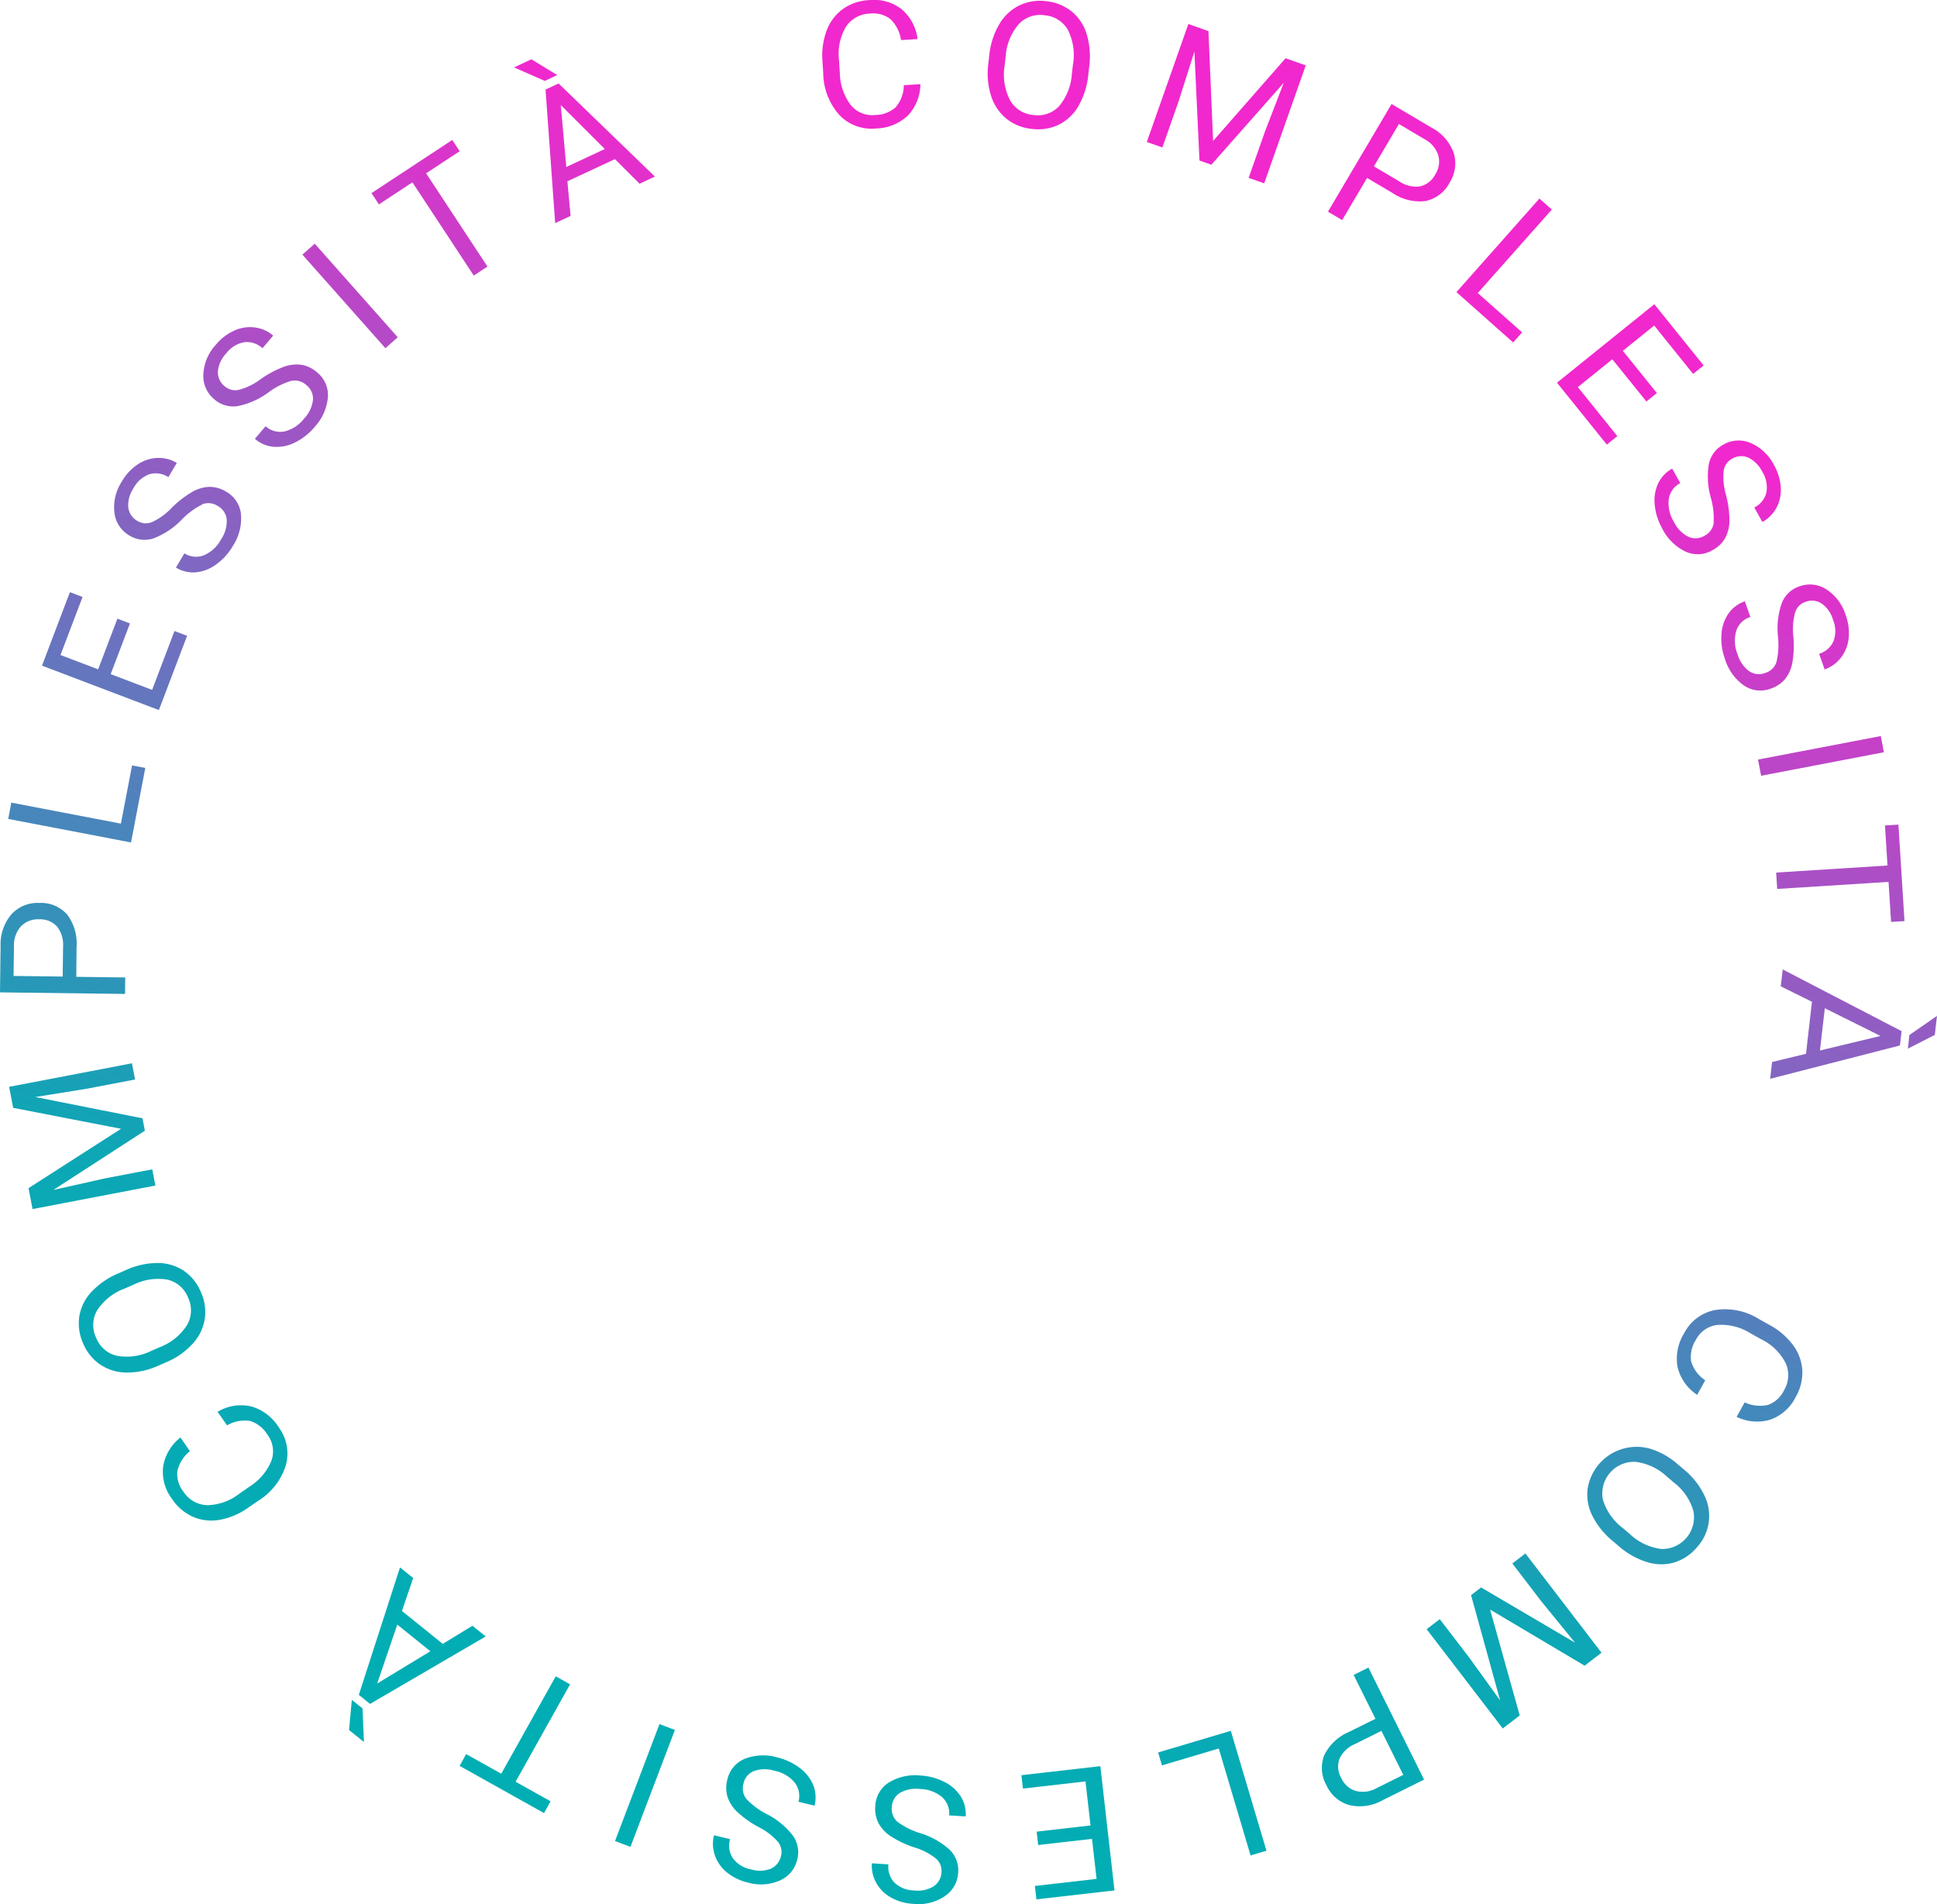 <svg xmlns="http://www.w3.org/2000/svg" xmlns:xlink="http://www.w3.org/1999/xlink" width="199.127" height="195.704" viewBox="0 0 199.127 195.704">
  <defs>
    <linearGradient id="linear-gradient" x1="0.771" y1="0.189" x2="0.5" y2="1" gradientUnits="objectBoundingBox">
      <stop offset="0" stop-color="#f128cd"/>
      <stop offset="0.732" stop-color="#0da7b5"/>
      <stop offset="1" stop-color="#00aeb4"/>
    </linearGradient>
  </defs>
  <g id="COMPLESSITÀ" transform="translate(92.918)">
    <path id="Tracciato_596" data-name="Tracciato 596" d="M0,0A3.553,3.553,0,0,1-.859,2.288a3.258,3.258,0,0,1-2.123.776A2.821,2.821,0,0,1-5.5,1.984,5.666,5.666,0,0,1-6.584-1.285l-.079-1.244A5.506,5.506,0,0,1-5.958-6,3.033,3.033,0,0,1-3.492-7.361a2.9,2.9,0,0,1,2.1.559,3.7,3.7,0,0,1,1.1,2.167l1.7-.108A4.786,4.786,0,0,0-.23-7.811a4.639,4.639,0,0,0-3.35-.933,5.045,5.045,0,0,0-2.668.9,4.783,4.783,0,0,0-1.679,2.2A7.33,7.33,0,0,0-8.366-2.46l.078,1.233A6.563,6.563,0,0,0-6.641,3.048a4.527,4.527,0,0,0,3.747,1.4A4.932,4.932,0,0,0,.4,3.129,4.73,4.73,0,0,0,1.7-.108ZM19.052-1.882A7.991,7.991,0,0,0,18.8-5.23a4.813,4.813,0,0,0-1.557-2.356,4.985,4.985,0,0,0-2.622-1.05,4.891,4.891,0,0,0-2.766.443A4.915,4.915,0,0,0,9.792-6.237,7.861,7.861,0,0,0,8.779-3.056l-.105.921a7.637,7.637,0,0,0,.3,3.256,4.925,4.925,0,0,0,1.57,2.321,4.913,4.913,0,0,0,2.591,1.047,4.953,4.953,0,0,0,2.786-.428A4.813,4.813,0,0,0,17.953,2.13,7.95,7.95,0,0,0,18.96-1.075Zm-1.782.739a5.741,5.741,0,0,1-1.311,3.3,2.992,2.992,0,0,1-2.662.9,3.006,3.006,0,0,1-2.4-1.55,5.763,5.763,0,0,1-.53-3.566L10.47-3A5.642,5.642,0,0,1,11.8-6.261a2.994,2.994,0,0,1,2.652-.928,3.03,3.03,0,0,1,2.414,1.507,5.77,5.77,0,0,1,.513,3.591ZM29.247-6.291,24.976,5.835l1.6.563,1.663-4.722,1.629-5.128L30.39,7.741l1.224.431L39.053-.244,37.108,4.8,35.445,9.522l1.6.563L41.315-2.041l-2.074-.73-7.449,8.5-.479-11.29ZM50.224,11.07a4.971,4.971,0,0,0,3.4.835A3.6,3.6,0,0,0,56.1,10.019a3.653,3.653,0,0,0,.421-3.064,4.763,4.763,0,0,0-2.3-2.61L50.139,1.932,43.6,13l1.459.862,2.562-4.332Zm.668-7.082,2.706,1.6a2.852,2.852,0,0,1,1.346,1.628,2.425,2.425,0,0,1-.313,1.952A2.349,2.349,0,0,1,53.064,10.4a3.05,3.05,0,0,1-2.12-.509l-2.622-1.55Zm15.721,8.793L65.338,11.65l-8.532,9.616,5.831,5.175.92-1.037L59,21.361Zm10.8,18.86-3.5-4.339,3.225-2.6,4,4.972,1.08-.87-5.068-6.292L67.144,30.578l5.123,6.361,1.08-.87-4.06-5.04,3.548-2.858,3.5,4.339Zm5.838,13.381a1.746,1.746,0,0,1-.952,1.291,1.779,1.779,0,0,1-1.651.1,3.332,3.332,0,0,1-1.482-1.529,3.627,3.627,0,0,1-.533-2.337,2.215,2.215,0,0,1,1.187-1.65l-.832-1.488a3.393,3.393,0,0,0-1.445,1.522,4.152,4.152,0,0,0-.35,2.224,6.034,6.034,0,0,0,.763,2.4,5.193,5.193,0,0,0,2.41,2.385,3,3,0,0,0,2.78-.157,3.237,3.237,0,0,0,1.274-1.214,3.8,3.8,0,0,0,.451-1.789,10.5,10.5,0,0,0-.356-2.674,6.545,6.545,0,0,1-.238-2.466,1.656,1.656,0,0,1,.837-1.232,1.844,1.844,0,0,1,1.682-.136,3.093,3.093,0,0,1,1.437,1.437,3.018,3.018,0,0,1,.437,2.153,2.353,2.353,0,0,1-1.243,1.545l.831,1.487A3.605,3.605,0,0,0,89.7,43.445a3.884,3.884,0,0,0,.449-2.092,5.284,5.284,0,0,0-.7-2.311,4.828,4.828,0,0,0-2.408-2.271,3.111,3.111,0,0,0-2.785.166A2.943,2.943,0,0,0,82.763,38.9a7.963,7.963,0,0,0,.2,3.523,7.606,7.606,0,0,1,.281,2.594M89.705,59.3a1.744,1.744,0,0,1-1.159,1.11,1.777,1.777,0,0,1-1.645-.179,3.334,3.334,0,0,1-1.2-1.758,3.624,3.624,0,0,1-.127-2.394,2.213,2.213,0,0,1,1.45-1.424l-.566-1.607A3.391,3.391,0,0,0,84.775,54.3a4.161,4.161,0,0,0-.723,2.132,6.047,6.047,0,0,0,.342,2.5A5.2,5.2,0,0,0,86.363,61.7a3,3,0,0,0,2.766.318,3.237,3.237,0,0,0,1.462-.979,3.8,3.8,0,0,0,.75-1.687,10.542,10.542,0,0,0,.1-2.695,6.552,6.552,0,0,1,.185-2.471,1.656,1.656,0,0,1,1.034-1.071,1.843,1.843,0,0,1,1.681.152,3.092,3.092,0,0,1,1.171,1.661,3.014,3.014,0,0,1,.064,2.2,2.349,2.349,0,0,1-1.487,1.311l.566,1.607a3.627,3.627,0,0,0,1.668-1.191,3.887,3.887,0,0,0,.8-1.985,5.274,5.274,0,0,0-.3-2.4,4.829,4.829,0,0,0-1.986-2.648,3.109,3.109,0,0,0-2.773-.31,2.939,2.939,0,0,0-1.8,1.686,7.964,7.964,0,0,0-.4,3.506,7.633,7.633,0,0,1-.164,2.6m11.05,9.258-.319-1.665L87.809,69.314l.319,1.665Zm2.117,17.357L102.243,76l-1.383.088.26,4.115-11.446.725.106,1.683,11.447-.725L101.488,86Zm-13.61,14.478-.2,1.729L102.4,98.7l.168-1.473L90.349,90.886l-.2,1.737,3.205,1.584-.611,5.351ZM100.4,97.723l-6.223,1.493.5-4.343Zm5.584-.108.224-1.957-2.838,1.969-.155,1.4Zm-23.6,35.5a3.554,3.554,0,0,1-1.457-1.963,3.264,3.264,0,0,1,.5-2.2,2.824,2.824,0,0,1,2.274-1.531,5.666,5.666,0,0,1,3.334.862l1.088.608a5.521,5.521,0,0,1,2.535,2.474,3.035,3.035,0,0,1-.194,2.81,2.9,2.9,0,0,1-1.609,1.463,3.7,3.7,0,0,1-2.416-.253l-.831,1.488a4.79,4.79,0,0,0,3.465.288,4.648,4.648,0,0,0,2.6-2.309,5.047,5.047,0,0,0,.691-2.729,4.782,4.782,0,0,0-.937-2.6,7.322,7.322,0,0,0-2.439-2.1l-1.079-.6a6.566,6.566,0,0,0-4.485-.934,4.529,4.529,0,0,0-3.208,2.389,4.936,4.936,0,0,0-.676,3.481,4.727,4.727,0,0,0,2.013,2.85ZM73.5,150.167a8,8,0,0,0,2.929,1.643,4.811,4.811,0,0,0,2.824.012,4.982,4.982,0,0,0,2.328-1.6,4.767,4.767,0,0,0,.68-5.345,7.852,7.852,0,0,0-2.085-2.607l-.708-.6a7.618,7.618,0,0,0-2.874-1.558,5.1,5.1,0,0,0-6.3,4.149,4.809,4.809,0,0,0,.478,2.763,7.957,7.957,0,0,0,2.108,2.615Zm.375-1.893a5.737,5.737,0,0,1-2.021-2.922,3.263,3.263,0,0,1,3.352-3.855,5.768,5.768,0,0,1,3.261,1.537l.721.611a5.638,5.638,0,0,1,1.98,2.916,3.268,3.268,0,0,1-3.292,3.894A5.76,5.76,0,0,1,74.6,148.89Zm-2.154,12.841-7.822-10.2-1.346,1.031,3.047,3.973,3.4,4.166-9.66-5.678-1.03.79L61.3,166.024l-3.162-4.385-3.046-3.973L53.746,158.7l7.822,10.2,1.745-1.338L60.266,156.68l9.718,5.768Zm-25.953,8.139a4.978,4.978,0,0,0-2.551,2.4,3.606,3.606,0,0,0,.235,3.1,3.658,3.658,0,0,0,2.341,2.022,4.763,4.763,0,0,0,3.44-.507l4.246-2.11-5.721-11.513-1.518.754,2.24,4.507Zm5.576,4.417-2.814,1.4a2.853,2.853,0,0,1-2.1.243,2.426,2.426,0,0,1-1.468-1.325,2.347,2.347,0,0,1-.176-1.982,3.047,3.047,0,0,1,1.581-1.5l2.728-1.355Zm-15.7,8.284,1.633-.486-3.665-12.322-7.473,2.223.395,1.329,5.84-1.737Zm-21.838-1.071,5.536-.633.47,4.114-6.342.726.157,1.377,8.027-.918L20.2,172.778l-8.115.927.158,1.377,6.43-.735.517,4.527-5.535.633Zm-14.476-2.4a1.746,1.746,0,0,1-.568-1.5,1.779,1.779,0,0,1,.808-1.444,3.337,3.337,0,0,1,2.088-.416,3.623,3.623,0,0,1,2.252.82,2.211,2.211,0,0,1,.743,1.891l1.7.108a3.392,3.392,0,0,0-.495-2.039,4.157,4.157,0,0,0-1.678-1.5,6.056,6.056,0,0,0-2.436-.663,5.2,5.2,0,0,0-3.311.732A3,3,0,0,0-2.938,176.9a3.244,3.244,0,0,0,.328,1.729,3.812,3.812,0,0,0,1.26,1.349,10.55,10.55,0,0,0,2.439,1.151,6.525,6.525,0,0,1,2.2,1.136,1.659,1.659,0,0,1,.581,1.371,1.843,1.843,0,0,1-.8,1.487,3.084,3.084,0,0,1-1.987.428,3.012,3.012,0,0,1-2.046-.8,2.344,2.344,0,0,1-.624-1.881l-1.7-.108a3.611,3.611,0,0,0,.444,2,3.885,3.885,0,0,0,1.514,1.511A5.265,5.265,0,0,0,1,186.931a4.822,4.822,0,0,0,3.213-.792,3.11,3.11,0,0,0,1.371-2.43,2.947,2.947,0,0,0-.849-2.314,7.969,7.969,0,0,0-3.07-1.739,7.642,7.642,0,0,1-2.333-1.169m-15.52-2.342a1.745,1.745,0,0,1-.3-1.577,1.777,1.777,0,0,1,1.048-1.28,3.338,3.338,0,0,1,2.129-.044,3.626,3.626,0,0,1,2.074,1.2,2.213,2.213,0,0,1,.4,1.992l1.655.4a3.393,3.393,0,0,0-.129-2.1,4.163,4.163,0,0,0-1.39-1.77,6.064,6.064,0,0,0-2.282-1.08,5.193,5.193,0,0,0-3.388.142,3,3,0,0,0-1.777,2.143,3.239,3.239,0,0,0,.02,1.759,3.816,3.816,0,0,0,1,1.549,10.543,10.543,0,0,0,2.2,1.56,6.527,6.527,0,0,1,1.969,1.5,1.659,1.659,0,0,1,.332,1.451,1.846,1.846,0,0,1-1.046,1.325,3.09,3.09,0,0,1-2.031.073,3.013,3.013,0,0,1-1.874-1.146,2.348,2.348,0,0,1-.285-1.962l-1.655-.4a3.616,3.616,0,0,0,.086,2.048,3.884,3.884,0,0,0,1.226,1.753,5.263,5.263,0,0,0,2.173,1.058,4.824,4.824,0,0,0,3.3-.217,3.109,3.109,0,0,0,1.775-2.153,2.944,2.944,0,0,0-.431-2.427,7.987,7.987,0,0,0-2.718-2.249,7.659,7.659,0,0,1-2.092-1.56m-13.491,4.336,1.584.6,4.569-12.016-1.585-.6Zm-15.978-7.722,8.678,4.851.676-1.21-3.6-2.012,5.6-10.012-1.472-.823-5.6,10.012-3.607-2.016Zm-4.774-19.308-1.355-1.091-4.233,13.1,1.155.93,11.887-6.933-1.361-1.1-3.052,1.862-4.195-3.379Zm-3.7,10.842,2.066-6.056,3.4,2.741Zm-2.895,4.777,1.534,1.235-.146-3.451-1.1-.877Zm-12.539-31.309a3.55,3.55,0,0,1,2.4-.446,3.254,3.254,0,0,1,1.761,1.416,2.824,2.824,0,0,1,.377,2.715,5.672,5.672,0,0,1-2.24,2.617l-1.024.71a5.519,5.519,0,0,1-3.336,1.19,3.033,3.033,0,0,1-2.439-1.409,2.9,2.9,0,0,1-.607-2.088,3.693,3.693,0,0,1,1.288-2.059l-.971-1.4a4.787,4.787,0,0,0-1.781,2.986,4.647,4.647,0,0,0,.931,3.351,5.06,5.06,0,0,0,2.148,1.82,4.787,4.787,0,0,0,2.75.3,7.31,7.31,0,0,0,2.956-1.27l1.016-.7a6.57,6.57,0,0,0,2.809-3.618,4.528,4.528,0,0,0-.737-3.931,4.931,4.931,0,0,0-2.83-2.137,4.728,4.728,0,0,0-3.445.556Zm-11.169-15.623a7.985,7.985,0,0,0-2.767,1.9,4.807,4.807,0,0,0-1.255,2.529,5,5,0,0,0,.408,2.795,4.892,4.892,0,0,0,1.773,2.169,4.918,4.918,0,0,0,2.725.8,7.842,7.842,0,0,0,3.259-.723l.85-.371a7.625,7.625,0,0,0,2.665-1.894,4.924,4.924,0,0,0,1.219-2.523,4.91,4.91,0,0,0-.4-2.766,4.961,4.961,0,0,0-1.769-2.195,4.823,4.823,0,0,0-2.692-.788,7.949,7.949,0,0,0-3.276.739Zm1.533,1.17a5.741,5.741,0,0,1,3.514-.526,3,3,0,0,1,2.115,1.851,3.006,3.006,0,0,1-.132,2.857,5.768,5.768,0,0,1-2.818,2.25l-.866.379a5.653,5.653,0,0,1-3.491.491,3,3,0,0,1-2.134-1.828,3.028,3.028,0,0,1,.091-2.844,5.761,5.761,0,0,1,2.847-2.248Zm-10.36-7.779,12.626-2.42-.319-1.665-4.917.942-5.25,1.177,9.406-6.09-.244-1.275-11.019-2.186,5.338-.861,4.916-.942-.319-1.665-12.626,2.419.414,2.159,11.093,2.154-9.511,6.1Zm4.523-26.91A4.977,4.977,0,0,0-86,85.256a3.6,3.6,0,0,0-2.868-1.207,3.654,3.654,0,0,0-2.867,1.161A4.764,4.764,0,0,0-92.858,88.5l-.06,4.742,12.855.162.021-1.695-5.032-.064Zm-6.474,2.947.039-3.143a2.86,2.86,0,0,1,.742-1.978,2.424,2.424,0,0,1,1.849-.7,2.343,2.343,0,0,1,1.843.747,3.041,3.041,0,0,1,.615,2.092l-.038,3.046Zm-.231-17.813-.32,1.674,12.626,2.419,1.467-7.658-1.361-.26-1.147,5.983Zm10.906-18.911-1.98,5.208-3.871-1.471,2.269-5.968-1.3-.492-2.871,7.552,12.017,4.568,2.9-7.634-1.295-.493-2.3,6.05-4.259-1.619,1.98-5.208Zm8.715-11.754a1.744,1.744,0,0,1,1.6.174,1.776,1.776,0,0,1,.92,1.375,3.328,3.328,0,0,1-.575,2.049,3.631,3.631,0,0,1-1.752,1.636,2.215,2.215,0,0,1-2.023-.195l-.867,1.467a3.4,3.4,0,0,0,2.042.484,4.16,4.16,0,0,0,2.1-.817,6.04,6.04,0,0,0,1.695-1.869,5.2,5.2,0,0,0,.849-3.283,3,3,0,0,0-1.535-2.323,3.233,3.233,0,0,0-1.689-.491,3.8,3.8,0,0,0-1.774.51,10.516,10.516,0,0,0-2.132,1.653A6.548,6.548,0,0,1-77.28,44.9a1.659,1.659,0,0,1-1.485-.1,1.848,1.848,0,0,1-.964-1.385,3.084,3.084,0,0,1,.52-1.965,3.016,3.016,0,0,1,1.641-1.461,2.348,2.348,0,0,1,1.96.3l.867-1.467a3.62,3.62,0,0,0-1.985-.512,3.889,3.889,0,0,0-2.034.665A5.275,5.275,0,0,0-80.4,40.745a4.826,4.826,0,0,0-.751,3.223,3.11,3.11,0,0,0,1.545,2.324,2.944,2.944,0,0,0,2.447.293,7.972,7.972,0,0,0,2.942-1.949,7.648,7.648,0,0,1,2.1-1.548m9.153-12.7a1.746,1.746,0,0,1,1.543.437,1.78,1.78,0,0,1,.678,1.51,3.333,3.333,0,0,1-.91,1.924,3.631,3.631,0,0,1-2,1.321,2.216,2.216,0,0,1-1.962-.532l-1.1,1.3a3.4,3.4,0,0,0,1.932.819,4.168,4.168,0,0,0,2.205-.454,6.043,6.043,0,0,0,1.984-1.56,5.2,5.2,0,0,0,1.386-3.1,3,3,0,0,0-1.125-2.546,3.234,3.234,0,0,0-1.583-.767,3.807,3.807,0,0,0-1.834.207,10.529,10.529,0,0,0-2.379,1.273,6.521,6.521,0,0,1-2.225,1.09,1.659,1.659,0,0,1-1.447-.35,1.843,1.843,0,0,1-.718-1.527,3.082,3.082,0,0,1,.84-1.851,3.022,3.022,0,0,1,1.862-1.166,2.354,2.354,0,0,1,1.883.621l1.1-1.3a3.609,3.609,0,0,0-1.871-.837,3.9,3.9,0,0,0-2.116.315,5.266,5.266,0,0,0-1.916,1.473,4.822,4.822,0,0,0-1.28,3.052,3.109,3.109,0,0,0,1.134,2.549,2.945,2.945,0,0,0,2.364.7A7.952,7.952,0,0,0-65.3,31.559a7.611,7.611,0,0,1,2.33-1.175m2.408-14.093-1.268,1.125,8.533,9.616,1.268-1.125Zm14.14-10.664-8.305,5.466.762,1.158,3.445-2.267,6.306,9.581,1.408-.927-6.306-9.581,3.452-2.272Zm19.255,4.5,1.576-.736-9.9-9.568-1.344.628.99,13.726,1.585-.74-.328-3.56L-29.7,7.6ZM-35.27,2.037l4.528,4.522L-34.7,8.408Zm-3.014-4.7-1.784.833,3.162,1.388,1.271-.6Z" transform="translate(0 8.758)" fill="url(#linear-gradient)"/>
  </g>
</svg>
